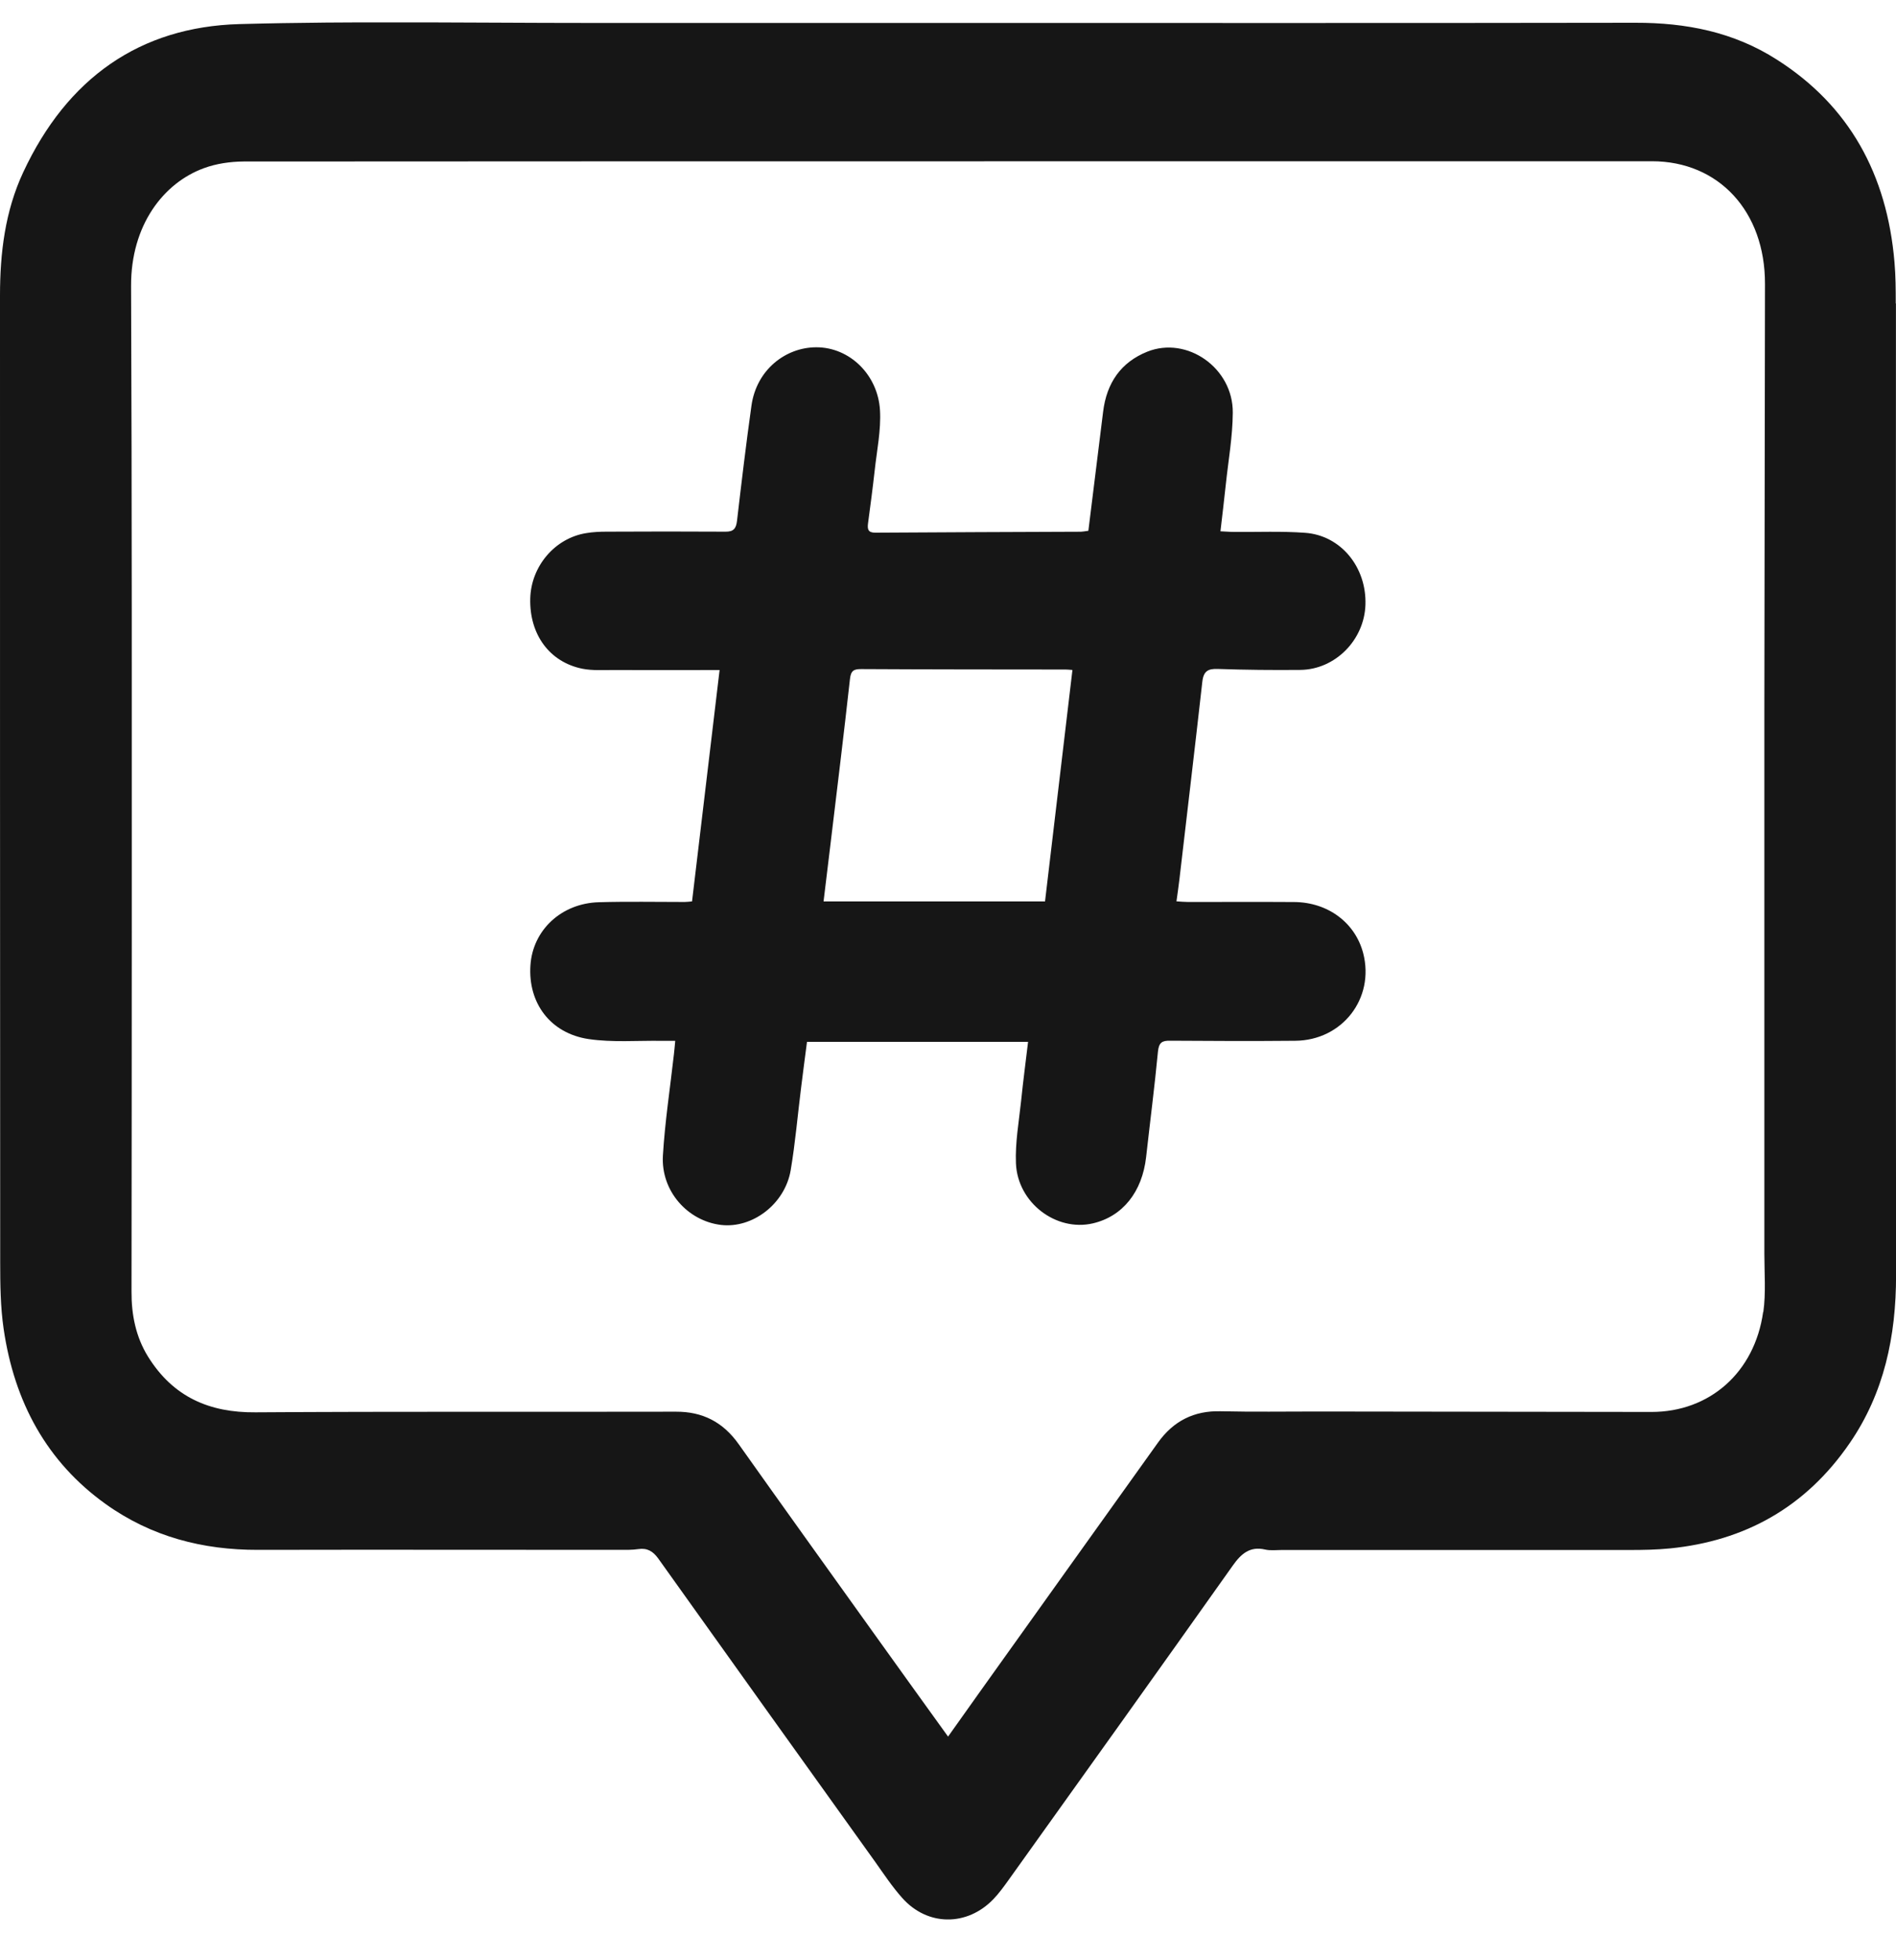 <svg width="30" height="31" viewBox="0 0 30 31" fill="none" xmlns="http://www.w3.org/2000/svg">
<g clip-path="url(#clip0_2154_1475)">
<path d="M29.996 4.797C29.996 4.579 29.995 4.362 29.976 4.146C29.858 2.758 29.261 1.672 28.115 0.943C27.428 0.503 26.673 0.359 25.878 0.36C22.248 0.366 18.618 0.363 14.988 0.363C13.091 0.363 11.194 0.363 9.296 0.363C7.46 0.363 5.622 0.331 3.786 0.381C2.214 0.425 1.062 1.234 0.367 2.725C0.081 3.338 0 3.998 0 4.674C0 9.769 0 14.864 0.003 19.958C0.003 20.312 0.007 20.67 0.058 21.018C0.227 22.172 0.739 23.117 1.67 23.784C2.395 24.303 3.209 24.512 4.081 24.51C5.989 24.506 7.896 24.51 9.805 24.51C9.903 24.51 10.002 24.512 10.099 24.498C10.239 24.477 10.332 24.53 10.417 24.649C11.557 26.246 12.698 27.842 13.842 29.436C13.982 29.633 14.116 29.836 14.276 30.015C14.675 30.464 15.302 30.467 15.719 30.033C15.807 29.941 15.884 29.835 15.959 29.73C17.143 28.076 18.327 26.421 19.504 24.761C19.64 24.568 19.779 24.45 20.018 24.505C20.102 24.524 20.192 24.512 20.279 24.512C22.116 24.512 23.952 24.513 25.789 24.512C26.001 24.512 26.215 24.508 26.426 24.487C27.605 24.369 28.57 23.839 29.268 22.821C29.812 22.03 30.001 21.132 30.001 20.17C29.996 15.047 29.999 9.923 29.999 4.8L29.996 4.797ZM27.898 20.748C27.763 21.705 27.05 22.33 26.13 22.329C24.369 22.326 22.608 22.325 20.848 22.322C20.335 22.322 19.823 22.33 19.311 22.318C18.896 22.308 18.569 22.469 18.323 22.813C17.387 24.119 16.453 25.429 15.518 26.736C15.353 26.968 15.188 27.2 15.001 27.463C14.614 26.925 14.248 26.42 13.886 25.913C13.153 24.889 12.418 23.868 11.69 22.841C11.44 22.487 11.115 22.323 10.695 22.325C8.477 22.33 6.259 22.32 4.041 22.335C3.319 22.341 2.741 22.097 2.341 21.452C2.149 21.141 2.079 20.792 2.081 20.425C2.083 18.532 2.085 16.639 2.085 14.747C2.085 11.338 2.088 7.931 2.074 4.523C2.07 3.561 2.587 2.892 3.228 2.659C3.424 2.587 3.643 2.556 3.852 2.554C11.281 2.549 18.711 2.552 26.139 2.55C27.194 2.55 27.929 3.342 27.927 4.489C27.925 6.735 27.919 8.983 27.917 11.229C27.916 14.094 27.917 16.959 27.917 19.823C27.917 20.132 27.943 20.445 27.901 20.747L27.898 20.748Z" fill="#161616"/>
<path d="M20.483 14.265C19.922 14.261 19.361 14.265 18.798 14.264C18.741 14.264 18.684 14.258 18.615 14.254C18.632 14.126 18.649 14.02 18.661 13.912C18.782 12.869 18.907 11.827 19.024 10.782C19.043 10.612 19.116 10.573 19.269 10.579C19.704 10.594 20.141 10.598 20.576 10.594C21.127 10.588 21.587 10.121 21.605 9.564C21.625 8.971 21.217 8.467 20.651 8.426C20.277 8.398 19.899 8.416 19.523 8.412C19.456 8.412 19.39 8.405 19.311 8.402C19.341 8.142 19.37 7.905 19.395 7.667C19.435 7.287 19.504 6.907 19.506 6.526C19.512 5.818 18.781 5.31 18.152 5.562C17.738 5.729 17.51 6.052 17.454 6.514C17.378 7.136 17.3 7.758 17.221 8.394C17.167 8.401 17.136 8.408 17.103 8.409C16.019 8.413 14.935 8.417 13.849 8.424C13.736 8.424 13.722 8.371 13.735 8.274C13.772 7.998 13.809 7.719 13.84 7.441C13.874 7.125 13.942 6.804 13.924 6.489C13.891 5.924 13.441 5.491 12.916 5.492C12.435 5.492 11.97 5.843 11.89 6.416C11.805 7.02 11.733 7.626 11.662 8.233C11.648 8.361 11.605 8.409 11.48 8.408C10.854 8.404 10.227 8.405 9.6 8.408C9.491 8.408 9.381 8.413 9.275 8.431C8.781 8.51 8.403 8.953 8.39 9.466C8.376 10.033 8.694 10.471 9.217 10.576C9.376 10.607 9.543 10.595 9.706 10.596C10.256 10.599 10.804 10.596 11.386 10.596C11.24 11.824 11.095 13.038 10.95 14.255C10.898 14.259 10.867 14.264 10.834 14.264C10.382 14.264 9.929 14.255 9.477 14.268C8.882 14.284 8.429 14.71 8.393 15.266C8.353 15.86 8.706 16.341 9.313 16.432C9.692 16.488 10.085 16.454 10.471 16.46C10.539 16.46 10.606 16.46 10.684 16.46C10.675 16.551 10.671 16.613 10.663 16.675C10.603 17.208 10.521 17.739 10.489 18.275C10.456 18.835 10.88 19.31 11.412 19.372C11.908 19.428 12.42 19.04 12.511 18.506C12.584 18.074 12.621 17.635 12.676 17.198C12.706 16.953 12.739 16.707 12.769 16.476H16.267C16.229 16.798 16.188 17.102 16.157 17.409C16.122 17.738 16.062 18.07 16.075 18.396C16.1 19.021 16.711 19.481 17.291 19.347C17.763 19.238 18.073 18.85 18.135 18.297C18.197 17.741 18.269 17.186 18.322 16.63C18.337 16.484 18.389 16.456 18.515 16.458C19.174 16.463 19.834 16.465 20.493 16.459C21.239 16.454 21.753 15.789 21.57 15.076C21.445 14.594 21.013 14.269 20.479 14.265H20.483ZM16.537 14.255H13.031C13.066 13.961 13.102 13.674 13.136 13.388C13.242 12.504 13.351 11.621 13.449 10.736C13.464 10.603 13.512 10.581 13.625 10.581C14.704 10.587 15.783 10.587 16.862 10.588C16.888 10.588 16.914 10.591 16.969 10.595C16.824 11.819 16.681 13.034 16.535 14.257L16.537 14.255Z" fill="#161616"/>
</g>
<defs>
<clipPath id="clip0_2154_1475">
<rect width="30" height="30" fill="white" transform="translate(0 0.354)"/>
</clipPath>
</defs>
</svg>
